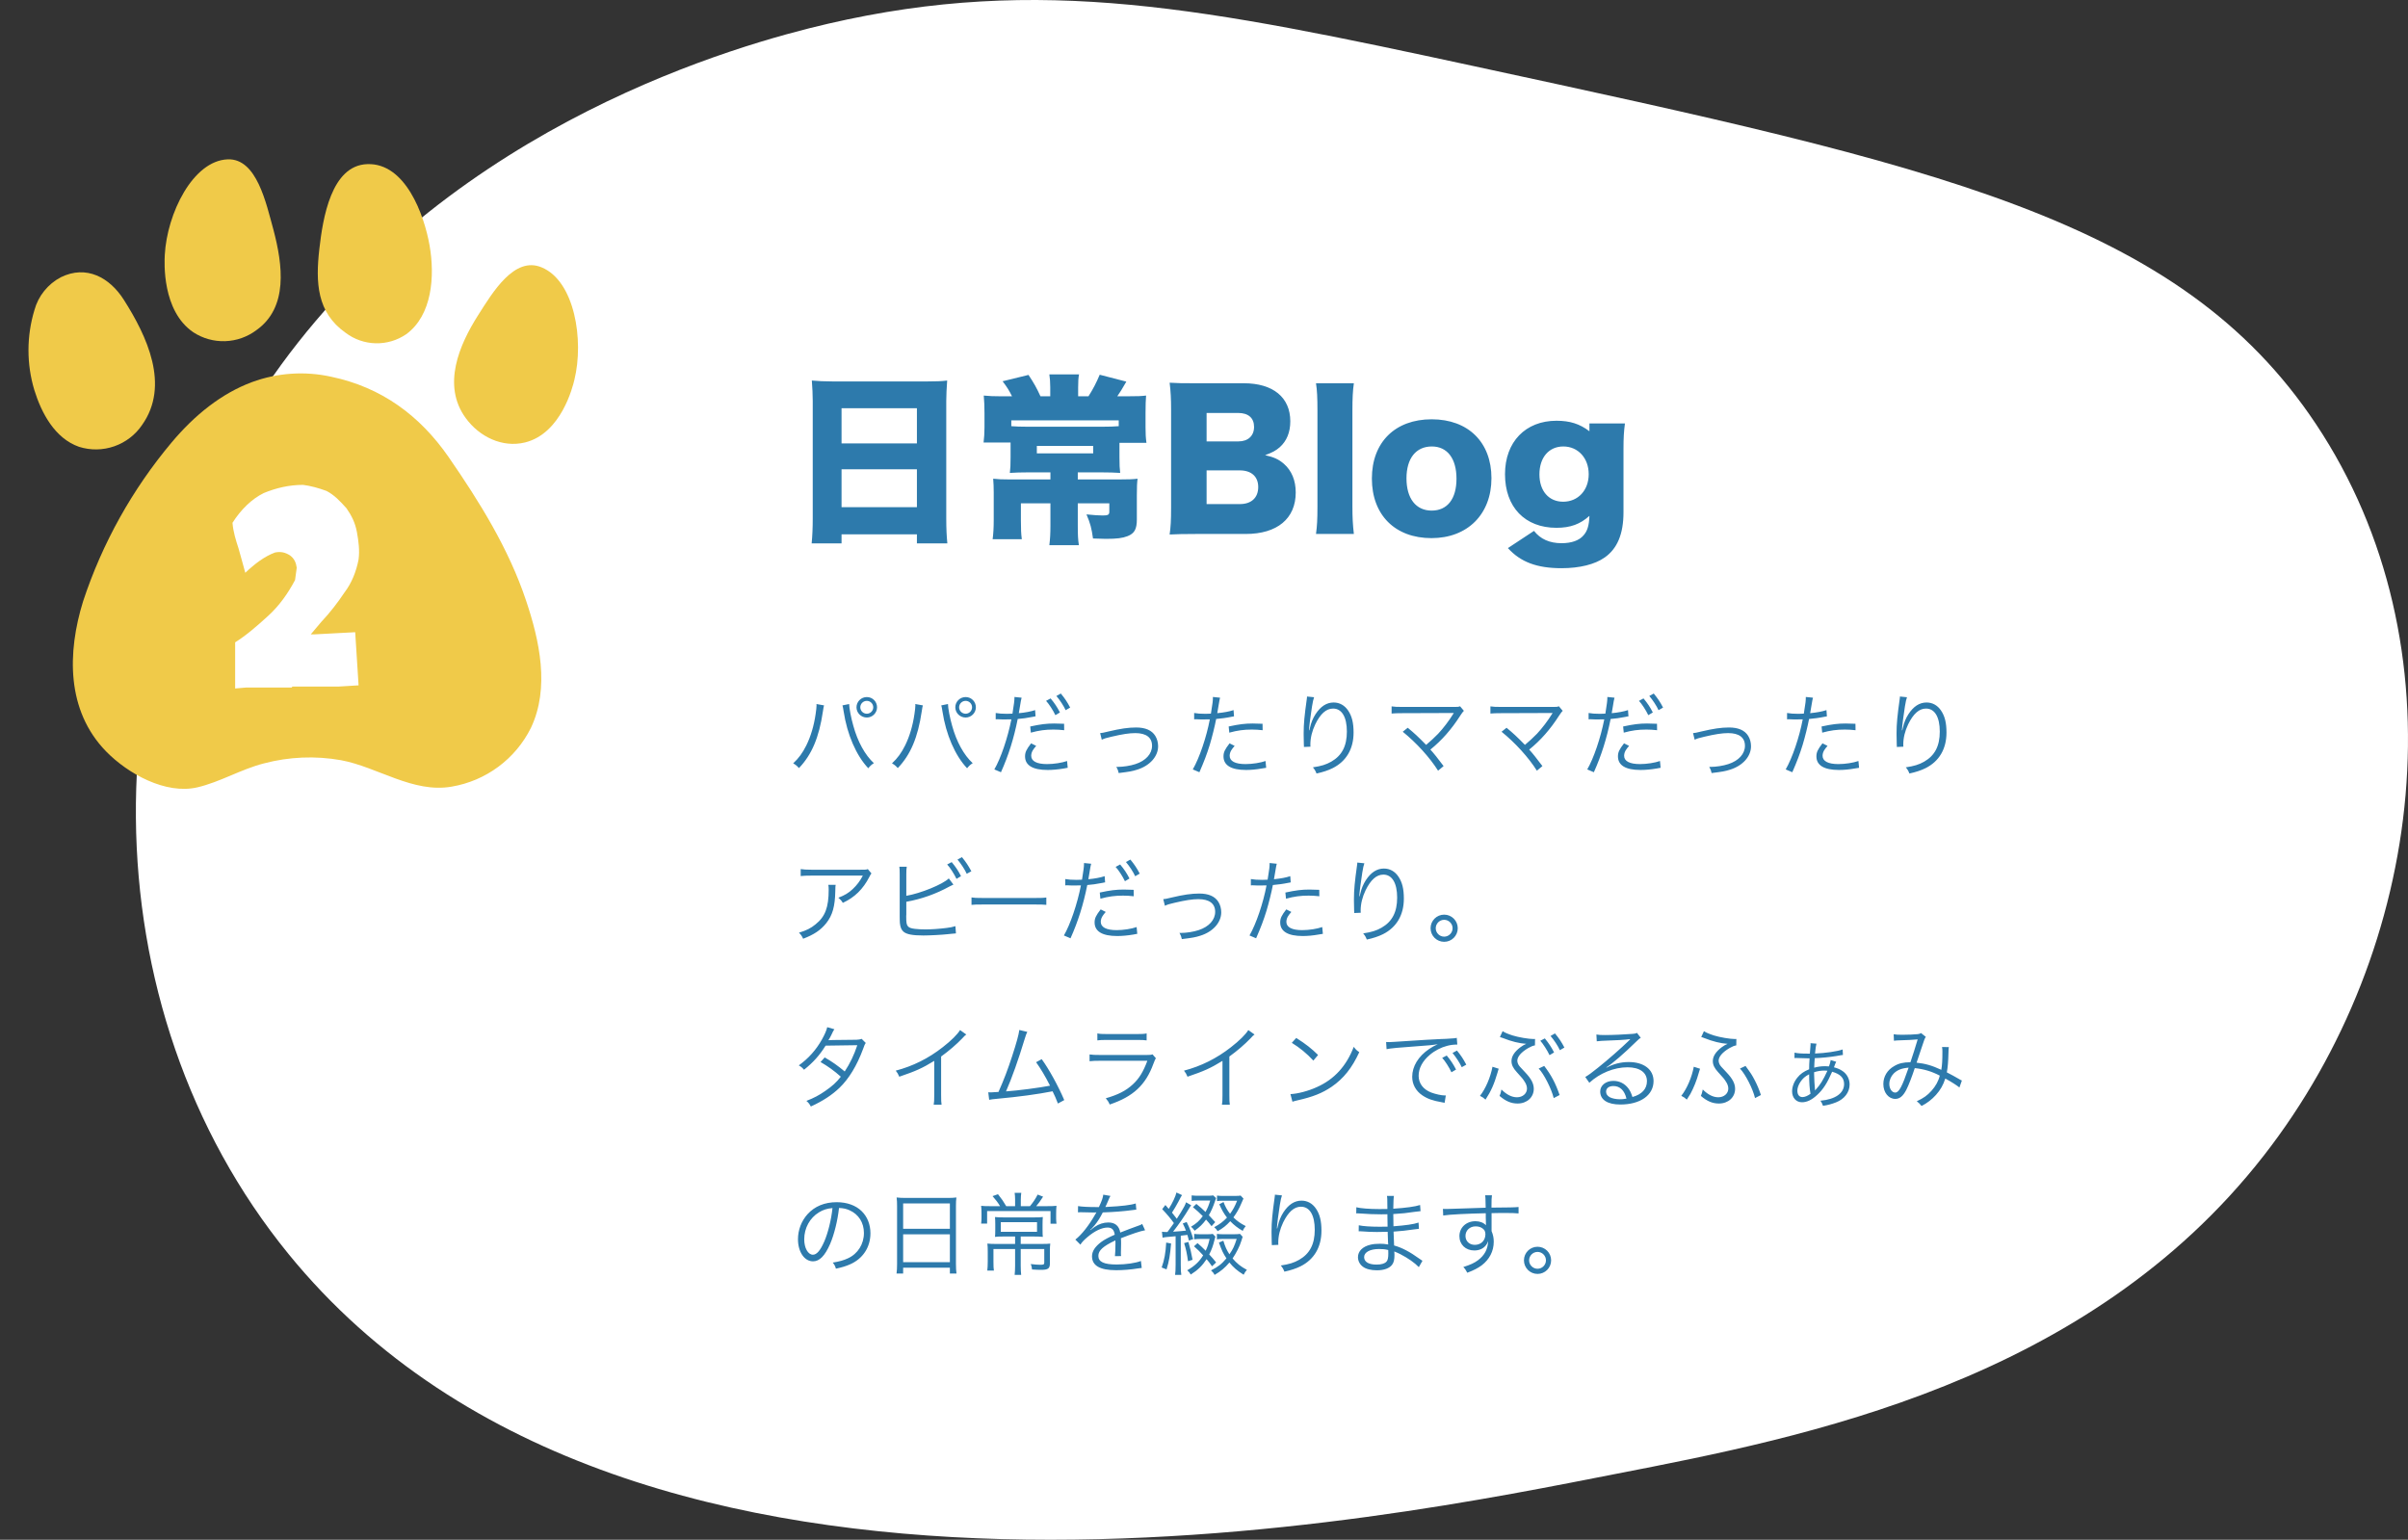 <svg width="319" height="204" viewBox="0 0 319 204" fill="none" xmlns="http://www.w3.org/2000/svg">
<rect x="0" y="0" width="319" height="204" fill="#333333" stroke="none"/>
<path d="M109.675 3.148C137.814 -3.371 159.685 1.08 195.424 8.799C256.503 21.99 288.664 28.935 306.799 56.174C326.295 85.446 321.278 125.676 299.9 153.097C276.482 183.134 239.225 190.38 214.151 195.256C185.568 200.811 84.112 222.495 38.217 166.136C11.634 133.495 11.226 83.99 37.231 48.35C60.664 16.222 97.817 5.904 109.675 3.148Z" fill="white"/>
<path d="M33.394 50.62C29.345 52.121 25.789 54.981 22.732 58.623C17.526 64.831 13.548 71.969 11.011 79.656C8.908 86.438 8.771 94.13 14.052 99.551C16.94 102.512 21.942 105.291 26.145 104.314C29.158 103.612 31.919 101.918 34.964 101.141C38.289 100.26 41.766 100.114 45.151 100.714C50.024 101.612 54.694 105.114 59.825 104.222C62.069 103.844 64.191 102.942 66.019 101.587C67.846 100.232 69.326 98.465 70.336 96.43C72.854 91.112 71.469 84.863 69.687 79.56C67.395 72.694 63.51 66.462 59.419 60.539C55.61 55.058 50.551 51.311 43.87 49.913C40.383 49.143 36.748 49.389 33.394 50.62Z" fill="#F0CA49"/>
<path d="M8.053 36.735C7.206 37.181 6.46 37.796 5.86 38.541C5.26 39.286 4.819 40.146 4.565 41.068C3.515 44.528 3.509 48.219 4.548 51.679C5.489 54.71 7.252 58.071 10.465 59.196C11.985 59.678 13.621 59.656 15.129 59.132C16.637 58.609 17.935 57.613 18.829 56.293C22.543 51.038 19.468 44.532 16.405 39.721C14.532 36.768 11.445 35.06 8.053 36.735Z" fill="#F0CA49"/>
<path d="M71.769 35.43C76.122 37.241 77.387 45.057 76.092 50.322C75.884 51.199 74.361 57.428 69.555 58.618C66.554 59.357 63.507 57.87 61.702 55.397C58.511 51.039 60.856 45.665 63.345 41.748C65.268 38.726 68.145 33.89 71.769 35.43Z" fill="#F0CA49"/>
<path d="M30.167 21.112C25.547 21.287 22.124 28.299 21.829 33.771C21.782 34.692 21.429 41.178 25.609 44.023C26.86 44.84 28.334 45.251 29.828 45.201C31.323 45.151 32.767 44.642 33.963 43.743C38.209 40.739 37.453 35.101 36.232 30.471C35.257 26.942 34.026 20.966 30.167 21.112Z" fill="#F0CA49"/>
<path d="M48.655 21.746C53.684 21.558 56.19 28.41 56.908 32.517C57.626 36.623 57.243 41.776 53.814 44.279C52.624 45.095 51.208 45.515 49.766 45.481C48.325 45.447 46.931 44.96 45.784 44.09C41.963 41.402 41.805 37.419 42.302 33.013C42.769 28.883 43.885 21.906 48.655 21.746Z" fill="#F0CA49"/>
<path d="M31.151 91.216V85.104C32.623 84.176 34.031 82.96 35.535 81.584C37.007 80.24 38.159 78.608 39.087 76.848L39.311 75.216C39.215 74.544 38.991 74 38.415 73.584C37.807 73.2 37.231 73.04 36.431 73.2C35.055 73.712 33.775 74.672 32.495 75.888C32.175 74.8 31.919 73.712 31.599 72.656C31.247 71.568 30.895 70.48 30.799 69.264C31.919 67.504 33.327 66.128 34.927 65.328C36.559 64.656 38.287 64.24 40.143 64.24C41.167 64.368 42.191 64.656 43.247 65.04C44.303 65.584 45.071 66.416 45.903 67.344C46.575 68.304 47.055 69.264 47.279 70.48C47.503 71.696 47.663 72.912 47.503 74.128C47.183 75.76 46.575 77.264 45.647 78.48C44.751 79.824 43.695 81.2 42.543 82.416L41.167 84.048H41.615L47.055 83.76L47.503 90.8L44.879 90.96H38.735L38.639 91.088H32.623L31.151 91.216Z" fill="white"/>
<path d="M110.308 50.536H122.812C123.94 50.536 124.732 50.512 125.476 50.416C125.404 51.448 125.356 52.336 125.356 53.128V68.704C125.356 70.072 125.404 71.008 125.5 71.992H121.468V70.792H111.484V71.992H107.524C107.62 71.008 107.668 69.904 107.668 68.704V53.152C107.668 52.264 107.62 51.4 107.548 50.416C108.34 50.488 109.204 50.536 110.308 50.536ZM111.484 58.744H121.468V54.088H111.484V58.744ZM121.468 62.176H111.484V67.192H121.468V62.176ZM139.132 52.504V51.304C139.132 50.608 139.084 50.128 139.012 49.6H142.948C142.852 50.056 142.828 50.584 142.828 51.328V52.504H144.196C144.796 51.568 145.252 50.68 145.684 49.648L149.212 50.56C148.612 51.592 148.372 52 148.012 52.504H149.356C150.796 52.504 151.156 52.48 151.828 52.408C151.78 52.984 151.756 53.656 151.756 54.712V56.632C151.756 57.472 151.78 57.976 151.876 58.672H148.3V60.568C148.3 61.576 148.324 62.08 148.396 62.656C147.652 62.608 146.884 62.584 145.924 62.584H142.78V63.52H148.276C149.452 63.52 150.148 63.496 150.7 63.424C150.628 64 150.604 64.456 150.604 65.632V68.824C150.604 70.096 150.292 70.672 149.38 71.032C148.708 71.296 147.964 71.392 146.5 71.392C146.14 71.392 145.54 71.368 144.796 71.344C144.604 69.976 144.46 69.4 143.932 68.152C144.844 68.248 145.636 68.296 146.092 68.296C146.764 68.296 146.956 68.2 146.956 67.816V66.688H142.78V69.568C142.78 70.864 142.804 71.44 142.924 72.232H139.012C139.108 71.416 139.156 70.768 139.156 69.568V66.688H135.244V69.016C135.244 70.144 135.268 70.672 135.364 71.44H131.5C131.596 70.672 131.644 69.952 131.644 68.872V65.248C131.644 64.528 131.62 64.048 131.572 63.424C132.196 63.496 132.772 63.52 133.708 63.52H139.156V62.584H136.18C135.148 62.584 134.572 62.608 133.78 62.656C133.852 62.08 133.876 61.576 133.876 60.568V58.624H130.3C130.372 57.976 130.42 57.424 130.42 56.656V54.736C130.42 53.848 130.396 53.272 130.324 52.408C131.068 52.48 131.668 52.504 132.556 52.504H134.068C133.66 51.688 133.42 51.304 132.82 50.512L136.252 49.672C136.996 50.8 137.332 51.4 137.836 52.504H139.132ZM148.204 56.464V55.696H133.972V56.464C134.548 56.512 135.292 56.536 136.108 56.536H146.044C146.836 56.536 147.676 56.512 148.204 56.464ZM144.82 59.08H137.356V60.064H144.82V59.08ZM165.028 70.744H158.5C156.676 70.744 155.98 70.768 154.948 70.816C155.092 69.784 155.14 68.968 155.14 67.288V54.16C155.14 52.888 155.092 51.856 154.948 50.704C156.172 50.776 156.508 50.776 158.476 50.776H164.764C168.652 50.776 170.932 52.648 170.932 55.816C170.932 57.28 170.452 58.432 169.54 59.248C169.012 59.704 168.58 59.944 167.596 60.304C168.772 60.568 169.396 60.856 170.092 61.456C171.124 62.368 171.652 63.664 171.652 65.248C171.652 68.704 169.204 70.744 165.028 70.744ZM159.844 58.48H164.068C165.34 58.48 166.132 57.736 166.132 56.56C166.132 55.384 165.388 54.712 164.02 54.712H159.844V58.48ZM159.844 62.32V66.784H164.26C165.772 66.784 166.684 65.944 166.684 64.528C166.684 63.136 165.772 62.32 164.236 62.32H159.844ZM174.337 50.776H179.353C179.209 51.784 179.161 52.768 179.161 54.4V67.12C179.161 68.56 179.209 69.472 179.353 70.744H174.337C174.481 69.664 174.529 68.848 174.529 67.12V54.4C174.529 52.696 174.481 51.688 174.337 50.776ZM189.636 71.296C184.812 71.296 181.74 68.224 181.74 63.4C181.74 58.6 184.812 55.552 189.66 55.552C194.508 55.552 197.58 58.6 197.58 63.352C197.58 68.128 194.412 71.296 189.636 71.296ZM189.684 59.152C187.572 59.152 186.324 60.736 186.324 63.376C186.324 66.04 187.572 67.648 189.66 67.648C191.748 67.648 192.948 66.088 192.948 63.424C192.948 60.736 191.724 59.152 189.684 59.152ZM199.76 72.616L203.216 70.336C204.056 71.416 205.28 71.968 206.864 71.968C208.184 71.968 209.216 71.608 209.792 70.912C210.296 70.336 210.512 69.616 210.56 68.344C209.336 69.448 208.04 69.928 206.192 69.928C202.016 69.928 199.376 67.192 199.376 62.824C199.376 58.552 202.088 55.744 206.192 55.744C207.968 55.744 209.264 56.152 210.56 57.136C210.56 56.944 210.56 56.872 210.56 56.608V56.104H215.264C215.12 57.184 215.072 58.024 215.072 59.44V67.864C215.072 70.744 214.256 72.688 212.576 73.864C211.28 74.776 209.264 75.28 206.864 75.28C203.6 75.28 201.44 74.464 199.76 72.616ZM203.936 62.848C203.936 65.056 205.184 66.472 207.08 66.472C209.048 66.472 210.464 64.96 210.464 62.824C210.464 60.688 209.048 59.152 207.104 59.152C205.184 59.152 203.936 60.616 203.936 62.848Z" fill="#2D7AAC"/>
<path d="M108.16 93.276L109.168 93.456C109.12 93.588 109.108 93.66 109.012 94.272C108.508 97.692 107.536 99.996 105.844 101.76C105.544 101.436 105.412 101.328 105.076 101.136C105.82 100.44 106.312 99.768 106.816 98.76C107.404 97.572 107.824 96.168 108.052 94.596C108.124 94.116 108.172 93.684 108.172 93.468C108.172 93.432 108.172 93.36 108.16 93.276ZM111.604 93.456L112.492 93.276C112.492 93.792 112.756 95.172 113.044 96.156C113.62 98.268 114.604 100.044 115.768 101.112C115.444 101.316 115.3 101.448 115.024 101.784C113.428 100.092 112.228 97.32 111.76 94.248C111.7 93.828 111.652 93.612 111.604 93.456ZM114.832 92.352C115.588 92.352 116.188 92.952 116.188 93.708C116.188 94.452 115.576 95.064 114.832 95.064C114.076 95.064 113.464 94.452 113.464 93.708C113.464 92.964 114.076 92.352 114.832 92.352ZM114.832 92.856C114.352 92.856 113.968 93.24 113.968 93.708C113.968 94.176 114.352 94.56 114.832 94.56C115.3 94.56 115.684 94.176 115.684 93.708C115.684 93.24 115.3 92.856 114.832 92.856ZM121.251 93.276L122.259 93.456C122.211 93.588 122.199 93.66 122.103 94.272C121.599 97.692 120.627 99.996 118.935 101.76C118.635 101.436 118.503 101.328 118.167 101.136C118.911 100.44 119.403 99.768 119.907 98.76C120.495 97.572 120.915 96.168 121.143 94.596C121.215 94.116 121.263 93.684 121.263 93.468C121.263 93.432 121.263 93.36 121.251 93.276ZM124.695 93.456L125.583 93.276C125.583 93.792 125.847 95.172 126.135 96.156C126.711 98.268 127.695 100.044 128.859 101.112C128.535 101.316 128.391 101.448 128.115 101.784C126.519 100.092 125.319 97.32 124.851 94.248C124.791 93.828 124.743 93.612 124.695 93.456ZM127.923 92.352C128.679 92.352 129.279 92.952 129.279 93.708C129.279 94.452 128.667 95.064 127.923 95.064C127.167 95.064 126.555 94.452 126.555 93.708C126.555 92.964 127.167 92.352 127.923 92.352ZM127.923 92.856C127.443 92.856 127.059 93.24 127.059 93.708C127.059 94.176 127.443 94.56 127.923 94.56C128.391 94.56 128.775 94.176 128.775 93.708C128.775 93.24 128.391 92.856 127.923 92.856ZM131.906 95.304V94.464C132.29 94.536 132.77 94.572 133.406 94.572C133.646 94.572 133.778 94.572 134.126 94.548C134.33 93.252 134.39 92.832 134.39 92.424C134.39 92.4 134.39 92.364 134.39 92.34L135.338 92.436C135.29 92.628 135.278 92.688 135.242 92.856C135.23 92.928 135.194 93.168 135.122 93.576C135.05 93.996 135.026 94.164 134.966 94.488C135.794 94.416 136.61 94.26 137.126 94.08L137.186 94.908L137.066 94.92L136.85 94.968C136.07 95.124 135.374 95.22 134.822 95.256C134.318 97.8 133.598 100.104 132.602 102.312L131.726 101.94C132.578 100.476 133.502 97.752 133.982 95.304C133.742 95.316 133.598 95.316 133.154 95.316C132.734 95.316 132.626 95.316 132.158 95.292C132.134 95.292 132.11 95.292 132.11 95.292C132.086 95.292 132.014 95.292 131.906 95.304ZM140.966 95.892L140.978 96.744C140.402 96.684 140.066 96.66 139.562 96.66C138.494 96.66 137.654 96.768 136.562 97.068L136.478 96.252C137.87 95.952 138.65 95.856 139.658 95.856C139.886 95.856 140.066 95.856 140.966 95.892ZM136.598 98.484L137.27 98.82C137.03 99.108 136.994 99.144 136.91 99.276C136.718 99.528 136.61 99.84 136.61 100.128C136.61 100.848 137.342 101.232 138.71 101.232C139.61 101.232 140.678 101.064 141.362 100.824L141.446 101.724L141.29 101.748L140.918 101.82C140.114 101.952 139.418 102.012 138.782 102.012C136.814 102.012 135.794 101.4 135.794 100.212C135.794 99.672 135.962 99.3 136.598 98.484ZM138.578 92.856L139.178 92.532C139.718 93.18 140.054 93.684 140.414 94.392L139.814 94.752C139.514 94.116 138.938 93.228 138.578 92.856ZM139.946 92.208L140.534 91.884C141.074 92.544 141.374 92.988 141.77 93.744L141.17 94.092C140.918 93.528 140.414 92.76 139.946 92.208ZM145.957 98.004L145.741 97.128C146.041 97.104 146.101 97.092 146.845 96.912C148.417 96.54 149.473 96.384 150.505 96.384C151.741 96.384 152.593 96.756 153.049 97.5C153.289 97.884 153.421 98.376 153.421 98.868C153.421 100.212 152.341 101.436 150.673 101.964C149.941 102.192 149.653 102.24 148.201 102.42C148.129 102.084 148.081 101.964 147.889 101.592C147.961 101.604 148.009 101.604 148.057 101.604C148.801 101.604 149.737 101.46 150.421 101.232C151.789 100.788 152.617 99.876 152.617 98.808C152.617 97.716 151.849 97.128 150.397 97.128C149.593 97.128 148.669 97.272 147.241 97.608C146.509 97.776 146.317 97.836 145.957 98.004ZM158.196 95.304V94.464C158.58 94.536 159.06 94.572 159.696 94.572C159.936 94.572 160.068 94.572 160.416 94.548C160.656 93.072 160.68 92.868 160.68 92.34L161.628 92.436C161.556 92.724 161.556 92.724 161.412 93.576C161.352 93.96 161.316 94.128 161.256 94.488C162.192 94.392 162.84 94.272 163.416 94.08L163.476 94.908C163.38 94.92 163.38 94.92 163.14 94.968C162.528 95.1 161.7 95.208 161.112 95.256C160.932 96.204 160.596 97.56 160.272 98.652C159.876 99.936 159.528 100.848 158.892 102.312L158.016 101.94C158.904 100.392 159.828 97.656 160.272 95.304C160.032 95.316 159.888 95.316 159.444 95.316C159.024 95.316 158.916 95.316 158.448 95.292C158.424 95.292 158.4 95.292 158.4 95.292C158.376 95.292 158.304 95.292 158.196 95.304ZM167.256 95.892L167.268 96.744C166.692 96.684 166.356 96.66 165.852 96.66C164.784 96.66 163.944 96.768 162.852 97.068L162.768 96.252C164.16 95.952 164.94 95.856 165.948 95.856C166.176 95.856 166.356 95.856 167.256 95.892ZM162.888 98.484L163.56 98.82C163.32 99.108 163.284 99.144 163.2 99.276C163.008 99.528 162.9 99.84 162.9 100.128C162.9 100.848 163.632 101.232 165 101.232C165.9 101.232 166.968 101.064 167.652 100.824L167.736 101.724C167.604 101.748 167.604 101.748 167.208 101.808C166.404 101.952 165.708 102.012 165.072 102.012C163.104 102.012 162.084 101.4 162.084 100.212C162.084 99.672 162.252 99.3 162.888 98.484ZM173.147 92.28L174.083 92.376C173.987 92.628 173.915 92.964 173.807 93.612C173.615 94.824 173.447 96.132 173.411 96.744L173.459 96.756C173.483 96.66 173.483 96.66 173.543 96.408C173.687 95.748 173.927 95.16 174.275 94.62C174.947 93.588 175.739 93.072 176.675 93.072C177.455 93.072 178.127 93.444 178.595 94.14C179.099 94.884 179.315 95.772 179.315 97.056C179.315 99.228 178.343 100.872 176.543 101.772C175.967 102.06 175.247 102.3 174.407 102.48C174.263 102.12 174.191 101.988 173.927 101.664C175.043 101.496 175.667 101.304 176.363 100.908C177.767 100.104 178.427 98.844 178.427 96.924C178.427 94.992 177.755 93.876 176.603 93.876C175.691 93.876 174.923 94.56 174.239 95.964C173.819 96.84 173.591 97.764 173.591 98.64C173.591 98.688 173.591 98.748 173.603 98.928L172.739 98.964C172.739 98.904 172.739 98.856 172.739 98.832L172.727 98.616L172.703 97.368C172.703 97.26 172.703 97.152 172.703 97.092C172.703 95.916 172.811 94.788 173.111 92.664C173.135 92.484 173.147 92.424 173.147 92.28ZM185.829 96.948L186.489 96.42C187.389 97.164 187.833 97.572 188.925 98.688C189.441 98.256 190.077 97.68 190.521 97.212C191.181 96.516 191.997 95.436 192.501 94.608C192.537 94.548 192.549 94.536 192.597 94.464C192.429 94.476 192.429 94.476 185.745 94.488C185.097 94.488 184.761 94.5 184.353 94.536V93.588C184.773 93.648 185.061 93.66 185.757 93.66H192.753C193.173 93.66 193.233 93.648 193.425 93.576L193.929 94.176C193.785 94.32 193.701 94.428 193.449 94.812C192.273 96.648 191.001 98.088 189.489 99.312C189.945 99.804 190.437 100.428 191.241 101.496L190.509 102.108C189.417 100.368 187.629 98.4 185.829 96.948ZM198.92 96.948L199.58 96.42C200.48 97.164 200.924 97.572 202.016 98.688C202.532 98.256 203.168 97.68 203.612 97.212C204.272 96.516 205.088 95.436 205.592 94.608C205.628 94.548 205.64 94.536 205.688 94.464C205.52 94.476 205.52 94.476 198.836 94.488C198.188 94.488 197.852 94.5 197.444 94.536V93.588C197.864 93.648 198.152 93.66 198.848 93.66H205.844C206.264 93.66 206.324 93.648 206.516 93.576L207.02 94.176C206.876 94.32 206.792 94.428 206.54 94.812C205.364 96.648 204.092 98.088 202.58 99.312C203.036 99.804 203.528 100.428 204.332 101.496L203.6 102.108C202.508 100.368 200.72 98.4 198.92 96.948ZM210.451 95.304V94.464C210.835 94.536 211.315 94.572 211.951 94.572C212.191 94.572 212.323 94.572 212.671 94.548C212.875 93.252 212.935 92.832 212.935 92.424C212.935 92.4 212.935 92.364 212.935 92.34L213.883 92.436C213.835 92.628 213.823 92.688 213.787 92.856C213.775 92.928 213.739 93.168 213.667 93.576C213.595 93.996 213.571 94.164 213.511 94.488C214.339 94.416 215.155 94.26 215.671 94.08L215.731 94.908L215.611 94.92L215.395 94.968C214.615 95.124 213.919 95.22 213.367 95.256C212.863 97.8 212.143 100.104 211.147 102.312L210.271 101.94C211.123 100.476 212.047 97.752 212.527 95.304C212.287 95.316 212.143 95.316 211.699 95.316C211.279 95.316 211.171 95.316 210.703 95.292C210.679 95.292 210.655 95.292 210.655 95.292C210.631 95.292 210.559 95.292 210.451 95.304ZM219.511 95.892L219.523 96.744C218.947 96.684 218.611 96.66 218.107 96.66C217.039 96.66 216.199 96.768 215.107 97.068L215.023 96.252C216.415 95.952 217.195 95.856 218.203 95.856C218.431 95.856 218.611 95.856 219.511 95.892ZM215.143 98.484L215.815 98.82C215.575 99.108 215.539 99.144 215.455 99.276C215.263 99.528 215.155 99.84 215.155 100.128C215.155 100.848 215.887 101.232 217.255 101.232C218.155 101.232 219.223 101.064 219.907 100.824L219.991 101.724L219.835 101.748L219.463 101.82C218.659 101.952 217.963 102.012 217.327 102.012C215.359 102.012 214.339 101.4 214.339 100.212C214.339 99.672 214.507 99.3 215.143 98.484ZM217.123 92.856L217.723 92.532C218.263 93.18 218.599 93.684 218.959 94.392L218.359 94.752C218.059 94.116 217.483 93.228 217.123 92.856ZM218.491 92.208L219.079 91.884C219.619 92.544 219.919 92.988 220.315 93.744L219.715 94.092C219.463 93.528 218.959 92.76 218.491 92.208ZM224.502 98.004L224.286 97.128C224.586 97.104 224.646 97.092 225.39 96.912C226.962 96.54 228.018 96.384 229.05 96.384C230.286 96.384 231.138 96.756 231.594 97.5C231.834 97.884 231.966 98.376 231.966 98.868C231.966 100.212 230.886 101.436 229.218 101.964C228.486 102.192 228.198 102.24 226.746 102.42C226.674 102.084 226.626 101.964 226.434 101.592C226.506 101.604 226.554 101.604 226.602 101.604C227.346 101.604 228.282 101.46 228.966 101.232C230.334 100.788 231.162 99.876 231.162 98.808C231.162 97.716 230.394 97.128 228.942 97.128C228.138 97.128 227.214 97.272 225.786 97.608C225.054 97.776 224.862 97.836 224.502 98.004ZM236.741 95.304V94.464C237.125 94.536 237.605 94.572 238.241 94.572C238.481 94.572 238.613 94.572 238.961 94.548C239.201 93.072 239.225 92.868 239.225 92.34L240.173 92.436C240.101 92.724 240.101 92.724 239.957 93.576C239.897 93.96 239.861 94.128 239.801 94.488C240.737 94.392 241.385 94.272 241.961 94.08L242.021 94.908C241.925 94.92 241.925 94.92 241.685 94.968C241.073 95.1 240.245 95.208 239.657 95.256C239.477 96.204 239.141 97.56 238.817 98.652C238.421 99.936 238.073 100.848 237.437 102.312L236.561 101.94C237.449 100.392 238.373 97.656 238.817 95.304C238.577 95.316 238.433 95.316 237.989 95.316C237.569 95.316 237.461 95.316 236.993 95.292C236.969 95.292 236.945 95.292 236.945 95.292C236.921 95.292 236.849 95.292 236.741 95.304ZM245.801 95.892L245.813 96.744C245.237 96.684 244.901 96.66 244.397 96.66C243.329 96.66 242.489 96.768 241.397 97.068L241.313 96.252C242.705 95.952 243.485 95.856 244.493 95.856C244.721 95.856 244.901 95.856 245.801 95.892ZM241.433 98.484L242.105 98.82C241.865 99.108 241.829 99.144 241.745 99.276C241.553 99.528 241.445 99.84 241.445 100.128C241.445 100.848 242.177 101.232 243.545 101.232C244.445 101.232 245.513 101.064 246.197 100.824L246.281 101.724C246.149 101.748 246.149 101.748 245.753 101.808C244.949 101.952 244.253 102.012 243.617 102.012C241.649 102.012 240.629 101.4 240.629 100.212C240.629 99.672 240.797 99.3 241.433 98.484ZM251.692 92.28L252.628 92.376C252.532 92.628 252.46 92.964 252.352 93.612C252.16 94.824 251.992 96.132 251.956 96.744L252.004 96.756C252.028 96.66 252.028 96.66 252.088 96.408C252.232 95.748 252.472 95.16 252.82 94.62C253.492 93.588 254.284 93.072 255.22 93.072C256 93.072 256.672 93.444 257.14 94.14C257.644 94.884 257.86 95.772 257.86 97.056C257.86 99.228 256.888 100.872 255.088 101.772C254.512 102.06 253.792 102.3 252.952 102.48C252.808 102.12 252.736 101.988 252.472 101.664C253.588 101.496 254.212 101.304 254.908 100.908C256.312 100.104 256.972 98.844 256.972 96.924C256.972 94.992 256.3 93.876 255.148 93.876C254.236 93.876 253.468 94.56 252.784 95.964C252.364 96.84 252.136 97.764 252.136 98.64C252.136 98.688 252.136 98.748 252.148 98.928L251.284 98.964C251.284 98.904 251.284 98.856 251.284 98.832L251.272 98.616L251.248 97.368C251.248 97.26 251.248 97.152 251.248 97.092C251.248 95.916 251.356 94.788 251.656 92.664C251.68 92.484 251.692 92.424 251.692 92.28ZM114.964 115.144L115.444 115.72C115.324 115.876 115.3 115.912 115.156 116.2C114.328 117.808 113.212 118.9 111.652 119.62C111.472 119.32 111.376 119.212 111.064 118.936C111.904 118.612 112.396 118.324 112.96 117.796C113.512 117.28 113.956 116.692 114.304 116.008H107.488C106.828 116.008 106.516 116.02 106.072 116.068V115.144C106.48 115.204 106.816 115.228 107.5 115.228H113.944C114.748 115.228 114.748 115.228 114.964 115.144ZM109.732 117.232H110.704C110.668 117.448 110.668 117.448 110.656 118.072C110.62 120.076 110.284 121.264 109.468 122.296C108.736 123.22 107.848 123.82 106.396 124.372C106.216 123.988 106.132 123.868 105.844 123.568C106.816 123.28 107.416 122.98 108.04 122.464C109.312 121.444 109.78 120.22 109.78 117.88C109.78 117.544 109.768 117.46 109.732 117.232ZM120.064 115.84V118.684C121.96 118.36 124.888 117.172 125.692 116.38L126.304 117.196C126.124 117.28 126.064 117.304 125.788 117.448C124 118.432 122.08 119.116 120.064 119.476V121.228L120.052 121.3C120.052 121.336 120.052 121.384 120.052 121.432C120.052 122.272 120.1 122.548 120.304 122.752C120.46 122.92 120.724 123.004 121.216 123.064C121.588 123.112 122.152 123.136 122.632 123.136C123.376 123.136 124.444 123.064 125.38 122.944C125.896 122.884 126.124 122.836 126.568 122.704L126.64 123.664C126.46 123.676 126.424 123.676 126.244 123.7L126.088 123.712L125.512 123.772C124.744 123.856 123.16 123.94 122.332 123.94C120.916 123.94 120.124 123.796 119.704 123.448C119.416 123.208 119.272 122.86 119.212 122.296C119.2 122.104 119.188 121.864 119.188 121.36V115.828C119.188 115.3 119.176 115.108 119.14 114.832H120.124C120.076 115.12 120.064 115.312 120.064 115.84ZM125.476 114.532L126.076 114.22C126.616 114.868 126.952 115.372 127.312 116.08L126.712 116.44C126.412 115.804 125.836 114.904 125.476 114.532ZM126.844 113.884L127.432 113.56C127.972 114.22 128.272 114.676 128.68 115.432L128.068 115.768C127.816 115.204 127.312 114.436 126.844 113.884ZM128.7 119.884V118.9C129.048 118.96 129.372 118.972 130.188 118.972H137.16C138.048 118.972 138.24 118.96 138.612 118.912V119.884C138.228 119.848 137.952 119.836 137.148 119.836H130.188C129.312 119.836 129.06 119.848 128.7 119.884ZM141.12 117.304V116.464C141.504 116.536 141.984 116.572 142.62 116.572C142.86 116.572 142.992 116.572 143.34 116.548C143.544 115.252 143.604 114.832 143.604 114.424C143.604 114.4 143.604 114.364 143.604 114.34L144.552 114.436C144.504 114.628 144.492 114.688 144.456 114.856C144.444 114.928 144.408 115.168 144.336 115.576C144.264 115.996 144.24 116.164 144.18 116.488C145.008 116.416 145.824 116.26 146.34 116.08L146.4 116.908L146.28 116.92L146.064 116.968C145.284 117.124 144.588 117.22 144.036 117.256C143.532 119.8 142.812 122.104 141.816 124.312L140.94 123.94C141.792 122.476 142.716 119.752 143.196 117.304C142.956 117.316 142.812 117.316 142.368 117.316C141.948 117.316 141.84 117.316 141.372 117.292C141.348 117.292 141.324 117.292 141.324 117.292C141.3 117.292 141.228 117.292 141.12 117.304ZM150.18 117.892L150.192 118.744C149.616 118.684 149.28 118.66 148.776 118.66C147.708 118.66 146.868 118.768 145.776 119.068L145.692 118.252C147.084 117.952 147.864 117.856 148.872 117.856C149.1 117.856 149.28 117.856 150.18 117.892ZM145.812 120.484L146.484 120.82C146.244 121.108 146.208 121.144 146.124 121.276C145.932 121.528 145.824 121.84 145.824 122.128C145.824 122.848 146.556 123.232 147.924 123.232C148.824 123.232 149.892 123.064 150.576 122.824L150.66 123.724L150.504 123.748L150.132 123.82C149.328 123.952 148.632 124.012 147.996 124.012C146.028 124.012 145.008 123.4 145.008 122.212C145.008 121.672 145.176 121.3 145.812 120.484ZM147.792 114.856L148.392 114.532C148.932 115.18 149.268 115.684 149.628 116.392L149.028 116.752C148.728 116.116 148.152 115.228 147.792 114.856ZM149.16 114.208L149.748 113.884C150.288 114.544 150.588 114.988 150.984 115.744L150.384 116.092C150.132 115.528 149.628 114.76 149.16 114.208ZM154.32 120.004L154.104 119.128C154.404 119.104 154.464 119.092 155.208 118.912C156.78 118.54 157.836 118.384 158.868 118.384C160.104 118.384 160.956 118.756 161.412 119.5C161.652 119.884 161.784 120.376 161.784 120.868C161.784 122.212 160.704 123.436 159.036 123.964C158.304 124.192 158.016 124.24 156.564 124.42C156.492 124.084 156.444 123.964 156.252 123.592C156.324 123.604 156.372 123.604 156.42 123.604C157.164 123.604 158.1 123.46 158.784 123.232C160.152 122.788 160.98 121.876 160.98 120.808C160.98 119.716 160.212 119.128 158.76 119.128C157.956 119.128 157.032 119.272 155.604 119.608C154.872 119.776 154.68 119.836 154.32 120.004ZM165.708 117.304V116.464C166.092 116.536 166.572 116.572 167.208 116.572C167.448 116.572 167.58 116.572 167.928 116.548C168.168 115.072 168.192 114.868 168.192 114.34L169.14 114.436C169.068 114.724 169.068 114.724 168.924 115.576C168.864 115.96 168.828 116.128 168.768 116.488C169.704 116.392 170.352 116.272 170.928 116.08L170.988 116.908C170.892 116.92 170.892 116.92 170.652 116.968C170.04 117.1 169.212 117.208 168.624 117.256C168.444 118.204 168.108 119.56 167.784 120.652C167.388 121.936 167.04 122.848 166.404 124.312L165.528 123.94C166.416 122.392 167.34 119.656 167.784 117.304C167.544 117.316 167.4 117.316 166.956 117.316C166.536 117.316 166.428 117.316 165.96 117.292C165.936 117.292 165.912 117.292 165.912 117.292C165.888 117.292 165.816 117.292 165.708 117.304ZM174.768 117.892L174.78 118.744C174.204 118.684 173.868 118.66 173.364 118.66C172.296 118.66 171.456 118.768 170.364 119.068L170.28 118.252C171.672 117.952 172.452 117.856 173.46 117.856C173.688 117.856 173.868 117.856 174.768 117.892ZM170.4 120.484L171.072 120.82C170.832 121.108 170.796 121.144 170.712 121.276C170.52 121.528 170.412 121.84 170.412 122.128C170.412 122.848 171.144 123.232 172.512 123.232C173.412 123.232 174.48 123.064 175.164 122.824L175.248 123.724C175.116 123.748 175.116 123.748 174.72 123.808C173.916 123.952 173.22 124.012 172.584 124.012C170.616 124.012 169.596 123.4 169.596 122.212C169.596 121.672 169.764 121.3 170.4 120.484ZM179.808 114.28L180.744 114.376C180.648 114.628 180.576 114.964 180.468 115.612C180.276 116.824 180.108 118.132 180.072 118.744L180.12 118.756C180.144 118.66 180.144 118.66 180.204 118.408C180.348 117.748 180.588 117.16 180.936 116.62C181.608 115.588 182.4 115.072 183.336 115.072C184.116 115.072 184.788 115.444 185.256 116.14C185.76 116.884 185.976 117.772 185.976 119.056C185.976 121.228 185.004 122.872 183.204 123.772C182.628 124.06 181.908 124.3 181.068 124.48C180.924 124.12 180.852 123.988 180.588 123.664C181.704 123.496 182.328 123.304 183.024 122.908C184.428 122.104 185.088 120.844 185.088 118.924C185.088 116.992 184.416 115.876 183.264 115.876C182.352 115.876 181.584 116.56 180.9 117.964C180.48 118.84 180.252 119.764 180.252 120.64C180.252 120.688 180.252 120.748 180.264 120.928L179.4 120.964C179.4 120.904 179.4 120.856 179.4 120.832L179.388 120.616L179.364 119.368C179.364 119.26 179.364 119.152 179.364 119.092C179.364 117.916 179.472 116.788 179.772 114.664C179.796 114.484 179.808 114.424 179.808 114.28ZM191.316 121.18C192.312 121.18 193.116 121.984 193.116 122.98C193.116 123.976 192.312 124.78 191.316 124.78C190.32 124.78 189.516 123.976 189.516 122.98C189.516 121.984 190.32 121.18 191.316 121.18ZM191.316 121.864C190.704 121.864 190.2 122.368 190.2 122.98C190.2 123.592 190.704 124.096 191.316 124.096C191.928 124.096 192.432 123.592 192.432 122.98C192.432 122.368 191.928 121.864 191.316 121.864ZM109.588 136.088L110.536 136.364C110.38 136.592 110.38 136.592 110.116 137.156C110.008 137.384 109.888 137.588 109.744 137.816C109.912 137.792 109.912 137.792 113.452 137.756C113.752 137.744 113.968 137.708 114.148 137.636L114.688 138.176C114.556 138.368 114.544 138.404 114.34 138.968C113.512 141.2 112.456 142.928 111.208 144.128C110.2 145.088 109.012 145.868 107.416 146.6C107.224 146.24 107.116 146.108 106.828 145.856C107.848 145.46 108.496 145.112 109.312 144.548C110.248 143.9 110.8 143.408 111.388 142.652C110.524 141.872 109.648 141.248 108.7 140.708L109.252 140.096C110.272 140.684 110.932 141.152 111.904 141.956C112.612 140.888 113.152 139.748 113.572 138.476L109.372 138.536C108.556 139.844 107.704 140.78 106.516 141.728C106.24 141.416 106.132 141.332 105.82 141.152C107.116 140.216 108.1 139.112 108.88 137.732C109.264 137.036 109.492 136.52 109.588 136.088ZM127.183 136.472L128.011 137.06C127.795 137.216 127.783 137.24 127.483 137.564C126.727 138.356 125.707 139.232 124.675 139.976V145.088C124.675 145.772 124.687 146.036 124.735 146.36H123.691C123.751 146.048 123.763 145.772 123.763 145.112V140.552C122.203 141.512 121.327 141.908 119.131 142.652C118.963 142.268 118.903 142.148 118.663 141.848C120.919 141.26 122.995 140.228 124.891 138.74C126.007 137.876 126.847 137.036 127.183 136.472ZM135.036 136.46L136.092 136.712C135.972 136.94 135.888 137.18 135.768 137.576C134.892 140.456 134.076 142.76 133.272 144.596C134.868 144.488 137.688 144.116 139.104 143.84C138.468 142.58 137.844 141.548 137.256 140.732L138 140.324C138.96 141.644 140.16 143.816 140.988 145.748L140.148 146.204C139.884 145.52 139.716 145.136 139.44 144.584C137.424 144.98 135.036 145.304 132.06 145.58C131.604 145.616 131.268 145.664 131.04 145.712L130.92 144.716C131.196 144.728 131.196 144.728 131.256 144.728C131.34 144.728 132 144.692 132.276 144.668C133.02 142.988 133.5 141.716 134.088 139.916C134.676 138.104 134.94 137.144 135.036 136.46ZM145.373 137.84V136.916C145.721 136.988 145.961 137 146.633 137H150.641C151.313 137 151.553 136.988 151.901 136.916V137.84C151.577 137.792 151.289 137.78 150.653 137.78H146.621C145.985 137.78 145.697 137.792 145.373 137.84ZM144.341 140.6V139.7C144.773 139.76 145.025 139.772 145.745 139.772H151.901C152.345 139.772 152.477 139.76 152.681 139.688L153.125 140.204C153.017 140.372 152.993 140.432 152.789 140.96C151.769 143.756 150.113 145.292 147.005 146.336C146.861 145.988 146.777 145.856 146.489 145.508C148.097 145.052 149.153 144.512 150.053 143.684C150.905 142.904 151.445 142.016 151.997 140.54H145.733C145.097 140.54 144.749 140.552 144.341 140.6ZM165.368 136.472L166.196 137.06C165.98 137.216 165.968 137.24 165.668 137.564C164.912 138.356 163.892 139.232 162.86 139.976V145.088C162.86 145.772 162.872 146.036 162.92 146.36H161.876C161.936 146.048 161.948 145.772 161.948 145.112V140.552C160.388 141.512 159.512 141.908 157.316 142.652C157.148 142.268 157.088 142.148 156.848 141.848C159.104 141.26 161.18 140.228 163.076 138.74C164.192 137.876 165.032 137.036 165.368 136.472ZM171.131 138.164L171.719 137.516C173.003 138.332 173.747 138.92 174.611 139.772L173.987 140.516C173.123 139.58 172.175 138.8 171.131 138.164ZM171.215 145.964L170.951 144.956C171.887 144.92 173.327 144.548 174.443 144.032C176.759 143 178.367 141.236 179.339 138.692C179.615 139.064 179.735 139.172 180.071 139.4C179.111 141.488 177.995 142.892 176.411 143.984C175.175 144.824 173.939 145.316 171.935 145.772C171.611 145.844 171.515 145.868 171.215 145.964ZM183.686 139.004L183.626 138.056C183.854 138.068 183.974 138.068 184.058 138.068C184.226 138.068 184.37 138.056 184.742 138.032C185.414 137.984 185.486 137.972 186.962 137.888L188.846 137.768C190.322 137.684 190.478 137.672 190.874 137.66L191.558 137.636C192.59 137.576 192.818 137.552 192.986 137.504L193.058 138.392C192.578 138.392 192.17 138.44 191.714 138.56C190.91 138.764 190.07 139.196 189.41 139.76C188.45 140.564 187.934 141.536 187.934 142.532C187.934 143.54 188.546 144.344 189.614 144.752C190.202 144.968 190.958 145.136 191.414 145.136C191.438 145.136 191.486 145.136 191.534 145.136L191.378 146.108C191.246 146.084 191.222 146.072 191.006 146.036C189.818 145.832 189.098 145.58 188.414 145.112C187.562 144.536 187.082 143.66 187.082 142.664C187.082 141.272 187.898 139.952 189.326 138.98C189.698 138.728 190.01 138.56 190.466 138.344C189.782 138.464 189.086 138.524 187.826 138.608C185.438 138.776 184.118 138.896 183.686 139.004ZM191.054 140.156L191.654 139.844C192.194 140.492 192.53 140.996 192.89 141.704L192.278 142.064C191.99 141.428 191.414 140.528 191.054 140.156ZM192.422 139.508L193.01 139.184C193.55 139.844 193.85 140.3 194.246 141.056L193.646 141.392C193.382 140.828 192.89 140.06 192.422 139.508ZM198.7 137.396L199.06 136.616C199.324 136.808 199.804 137 200.404 137.192C201.172 137.432 202.528 137.66 203.176 137.66C203.212 137.66 203.272 137.66 203.356 137.648L203.344 138.5C203.056 138.548 202.828 138.644 202.444 138.86C201.508 139.412 201.004 140 201.004 140.552C201.004 140.684 201.064 140.888 201.136 141.02C201.28 141.26 201.28 141.26 202.084 142.112C202.864 142.94 203.188 143.576 203.188 144.26C203.188 145.376 202.288 146.204 201.04 146.204C200.2 146.204 199.48 145.904 198.652 145.196C198.772 144.932 198.808 144.812 198.904 144.344C199.588 145.028 200.272 145.376 200.968 145.376C201.712 145.376 202.288 144.884 202.288 144.224C202.288 143.912 202.168 143.564 201.916 143.216C201.712 142.904 201.712 142.904 200.92 142.028C200.44 141.5 200.236 141.08 200.236 140.576C200.236 139.94 200.644 139.328 201.424 138.74C201.724 138.524 201.928 138.404 202.192 138.296C201.268 138.236 200.236 137.984 199.096 137.528C198.88 137.444 198.868 137.444 198.7 137.396ZM197.716 141.332L198.544 141.596C198.52 141.668 198.496 141.74 198.484 141.764C198.472 141.812 198.436 141.944 198.376 142.136C197.932 143.648 197.524 144.572 196.792 145.688C196.552 145.46 196.408 145.364 196.06 145.184C196.78 144.296 197.464 142.712 197.716 141.332ZM203.836 141.572L204.568 141.224C205.492 142.424 206.068 143.504 206.608 145.076L205.828 145.484C205.54 144.272 204.508 142.232 203.836 141.572ZM204.052 137.888L204.652 137.576C205.18 138.224 205.516 138.728 205.876 139.436L205.276 139.796C204.976 139.16 204.4 138.26 204.052 137.888ZM205.408 137.252L205.996 136.916C206.548 137.588 206.848 138.032 207.244 138.788L206.644 139.136C206.38 138.56 205.876 137.792 205.408 137.252ZM211.531 137.96L211.483 137.06C211.819 137.12 212.035 137.132 212.611 137.132C213.607 137.132 215.203 137.06 216.283 136.976C216.595 136.952 216.703 136.928 216.859 136.844L217.363 137.504C217.195 137.588 217.135 137.636 216.751 138.008C215.095 139.628 213.643 140.876 212.803 141.416L212.827 141.452C213.739 140.96 214.711 140.708 215.767 140.708C217.771 140.708 219.055 141.692 219.055 143.228C219.055 145.1 217.315 146.336 214.651 146.336C212.959 146.336 211.987 145.712 211.987 144.608C211.987 143.804 212.731 143.204 213.727 143.204C214.531 143.204 215.227 143.552 215.707 144.188C215.959 144.524 216.091 144.812 216.259 145.34C217.519 144.992 218.179 144.26 218.179 143.24C218.179 142.088 217.219 141.404 215.599 141.404C213.835 141.404 211.939 142.172 210.547 143.456L210.007 142.688C210.439 142.436 210.871 142.124 211.687 141.464C212.971 140.444 214.867 138.776 215.695 137.96C215.767 137.888 215.767 137.888 215.863 137.792C215.863 137.792 215.887 137.768 215.911 137.744L215.959 137.696L215.935 137.672C215.899 137.672 215.899 137.672 215.827 137.684C215.443 137.756 214.003 137.84 212.179 137.9C211.915 137.912 211.795 137.924 211.531 137.96ZM215.467 145.556C215.203 144.464 214.603 143.888 213.739 143.888C213.139 143.888 212.767 144.176 212.767 144.632C212.767 144.944 212.923 145.172 213.247 145.364C213.559 145.532 214.075 145.64 214.591 145.64C214.891 145.64 215.035 145.628 215.467 145.556ZM225.37 137.396L225.73 136.616C225.994 136.808 226.474 137 227.074 137.192C227.842 137.432 229.198 137.66 229.846 137.66C229.882 137.66 229.942 137.66 230.026 137.648L230.014 138.5C229.726 138.548 229.498 138.644 229.114 138.86C228.178 139.412 227.674 140 227.674 140.552C227.674 140.684 227.734 140.888 227.806 141.02C227.95 141.26 227.95 141.26 228.754 142.112C229.534 142.94 229.858 143.576 229.858 144.26C229.858 145.376 228.958 146.204 227.71 146.204C226.87 146.204 226.15 145.904 225.322 145.196C225.442 144.92 225.478 144.812 225.574 144.344C226.258 145.028 226.942 145.376 227.638 145.376C228.382 145.376 228.958 144.884 228.958 144.224C228.958 143.912 228.838 143.564 228.586 143.216C228.382 142.904 228.382 142.904 227.59 142.028C227.11 141.5 226.906 141.08 226.906 140.576C226.906 139.94 227.314 139.328 228.094 138.74C228.394 138.524 228.598 138.404 228.862 138.296C227.926 138.236 226.918 137.984 225.766 137.528C225.574 137.456 225.526 137.432 225.37 137.396ZM224.386 141.332L225.214 141.596C225.154 141.776 225.142 141.812 225.046 142.136C224.77 143.144 224.374 144.116 223.942 144.92C223.846 145.088 223.846 145.088 223.594 145.472C223.546 145.556 223.534 145.568 223.462 145.688C223.198 145.448 223.09 145.364 222.73 145.184C223.486 144.224 224.122 142.736 224.386 141.332ZM230.506 141.572L231.238 141.224C231.982 142.244 232.09 142.412 232.474 143.144C232.81 143.804 232.99 144.224 233.278 145.076L232.498 145.484C232.21 144.26 231.238 142.34 230.506 141.572ZM237.721 140.18L237.733 139.46C238.117 139.556 238.621 139.592 239.533 139.592C239.581 139.592 239.665 139.592 239.761 139.592C239.773 139.412 239.773 139.412 239.821 138.836C239.845 138.572 239.857 138.44 239.857 138.344C239.857 138.308 239.857 138.272 239.845 138.212L240.637 138.272C240.565 138.524 240.517 138.836 240.445 139.58C241.789 139.532 243.433 139.292 244.105 139.04L244.141 139.772C243.985 139.784 243.985 139.784 243.241 139.916C242.437 140.048 241.297 140.168 240.409 140.192C240.373 140.648 240.349 140.984 240.337 141.452C240.817 141.32 241.273 141.26 241.789 141.26C241.921 141.26 242.053 141.272 242.293 141.284C242.413 140.972 242.485 140.696 242.521 140.444L243.253 140.672C243.181 140.792 243.097 140.996 242.953 141.404C243.481 141.548 243.781 141.68 244.117 141.92C244.681 142.304 245.029 142.964 245.029 143.684C245.029 144.704 244.345 145.616 243.229 146.048C242.689 146.264 242.077 146.432 241.501 146.504C241.381 146.18 241.333 146.084 241.165 145.832C243.145 145.652 244.297 144.836 244.297 143.624C244.297 142.808 243.805 142.304 242.713 141.992C242.065 143.492 241.513 144.344 240.745 145.052C240.025 145.724 239.377 146.036 238.717 146.036C237.949 146.036 237.409 145.448 237.409 144.584C237.409 143.984 237.661 143.312 238.105 142.772C238.501 142.28 238.957 141.956 239.665 141.668C239.665 141.116 239.677 140.936 239.725 140.216C239.677 140.216 239.629 140.216 239.605 140.216C239.557 140.216 239.521 140.216 239.509 140.216C239.269 140.216 238.501 140.192 238.237 140.18C238.093 140.168 237.985 140.168 237.925 140.168C237.889 140.168 237.817 140.168 237.721 140.18ZM239.665 142.328C239.125 142.604 238.801 142.904 238.513 143.336C238.249 143.732 238.105 144.152 238.105 144.488C238.105 145.04 238.357 145.352 238.789 145.352C239.089 145.352 239.521 145.172 239.845 144.908C239.725 144.236 239.665 143.432 239.665 142.328ZM240.325 142.052V142.352C240.325 142.82 240.397 143.996 240.433 144.26C240.445 144.308 240.457 144.392 240.457 144.464H240.481C240.481 144.452 240.493 144.44 240.505 144.428C240.529 144.368 240.529 144.368 240.589 144.308C241.153 143.696 241.513 143.108 242.089 141.86C241.897 141.836 241.813 141.836 241.681 141.836C241.237 141.836 240.805 141.908 240.325 142.052ZM250.9 137.888L250.864 137.024C251.176 137.084 251.44 137.096 252.028 137.096C252.688 137.096 253.648 137.06 254.044 137.012C254.26 136.988 254.356 136.952 254.488 136.868L255.124 137.372C254.968 137.588 254.944 137.66 254.464 139.112C254.2 139.928 254.116 140.156 253.9 140.792C255.052 140.912 255.94 141.164 257.176 141.74C257.284 141.068 257.32 140.552 257.32 139.304C257.32 139.04 257.308 138.932 257.272 138.716L258.172 138.728C258.136 138.944 258.136 139.028 258.124 139.472C258.088 140.696 258.04 141.344 257.908 142.076C258.556 142.412 258.964 142.628 259.552 142.976C259.648 143.036 259.732 143.084 259.9 143.156L259.576 144.08C259.204 143.78 258.592 143.384 257.704 142.892C257.428 143.756 257.056 144.404 256.468 145.064C255.916 145.676 255.292 146.156 254.56 146.528C254.284 146.204 254.2 146.108 253.924 145.904C254.836 145.484 255.328 145.124 255.868 144.524C256.42 143.912 256.804 143.216 256.972 142.508C255.892 141.944 254.884 141.644 253.66 141.512C253.276 142.676 252.832 143.828 252.532 144.404C252.1 145.232 251.656 145.592 251.08 145.592C250.18 145.592 249.496 144.74 249.496 143.624C249.496 142.64 250.012 141.764 250.924 141.248C251.548 140.876 252.136 140.744 253.084 140.732C253.48 139.556 253.624 139.1 254.044 137.708C253.096 137.78 252.916 137.792 251.776 137.828C251.296 137.84 251.176 137.852 250.9 137.888ZM252.844 141.452C251.944 141.524 251.344 141.752 250.864 142.232C250.504 142.604 250.288 143.096 250.288 143.612C250.288 144.248 250.636 144.752 251.068 144.752C251.56 144.752 251.968 144.008 252.844 141.452ZM111.148 160.044C110.968 161.712 110.512 163.548 109.972 164.808C109.276 166.392 108.568 167.112 107.704 167.112C106.564 167.112 105.712 165.864 105.712 164.184C105.712 162.96 106.168 161.772 106.972 160.872C107.932 159.816 109.24 159.276 110.848 159.276C112.192 159.276 113.368 159.696 114.148 160.464C114.904 161.196 115.312 162.24 115.312 163.392C115.312 165.252 114.304 166.788 112.564 167.532C112.024 167.76 111.568 167.904 110.74 168.084C110.62 167.688 110.548 167.568 110.32 167.28C111.196 167.136 111.76 166.98 112.324 166.716C113.644 166.116 114.448 164.832 114.448 163.356C114.448 161.988 113.752 160.884 112.54 160.344C112.096 160.152 111.748 160.068 111.148 160.044ZM110.284 160.056C109.564 160.116 109.048 160.284 108.496 160.62C107.284 161.352 106.54 162.708 106.54 164.196C106.54 165.348 107.044 166.236 107.692 166.236C108.196 166.236 108.676 165.672 109.192 164.496C109.684 163.368 110.128 161.592 110.284 160.056ZM118.84 167.46V159.828C118.84 159.348 118.828 159 118.78 158.652C119.164 158.7 119.512 158.712 120.064 158.712H125.464C126.016 158.712 126.352 158.7 126.7 158.652C126.652 159 126.64 159.3 126.64 159.756V167.448C126.64 168.024 126.664 168.36 126.712 168.732H125.836V167.952H119.644V168.732H118.768C118.816 168.372 118.84 168 118.84 167.46ZM119.644 159.444V162.804H125.836V159.444H119.644ZM119.644 163.536V167.22H125.836V163.536H119.644ZM134.476 159.804V158.916C134.476 158.616 134.452 158.292 134.416 158.04H135.292C135.256 158.304 135.232 158.58 135.232 158.916V159.804H136.444C136.888 159.264 137.14 158.892 137.464 158.268L138.184 158.544C137.8 159.144 137.572 159.456 137.272 159.804H138.628C139.276 159.804 139.588 159.792 139.96 159.756C139.924 160.068 139.912 160.38 139.912 160.848V161.448C139.912 161.688 139.936 161.928 139.96 162.132H139.168V160.452H130.768V162.108H129.976C130.012 161.832 130.024 161.58 130.024 161.376V160.74C130.024 160.344 130.012 160.068 129.976 159.756C130.264 159.792 130.624 159.804 131.212 159.804H132.484C132.196 159.324 131.932 158.976 131.488 158.472L132.208 158.22C132.688 158.82 132.928 159.168 133.3 159.804H134.476ZM134.476 163.824H132.892C132.388 163.824 132.076 163.836 131.812 163.872C131.836 163.632 131.848 163.452 131.848 162.888V162.192C131.848 161.796 131.836 161.508 131.812 161.244C132.112 161.28 132.532 161.292 132.94 161.292H137.044C137.536 161.292 137.872 161.28 138.148 161.244C138.124 161.532 138.112 161.76 138.112 162.204V162.888C138.112 163.476 138.124 163.656 138.148 163.872C137.836 163.836 137.416 163.824 136.972 163.824H135.22V164.808H137.98C138.592 164.808 138.868 164.796 139.132 164.76C139.096 165.024 139.084 165.348 139.084 165.816V167.412C139.084 168.06 138.832 168.24 137.932 168.24C137.596 168.24 137.224 168.228 136.72 168.192C136.684 167.868 136.648 167.712 136.552 167.472C137.02 167.532 137.5 167.568 137.812 167.568C138.244 167.568 138.34 167.52 138.34 167.292V165.48H135.22V167.688C135.22 168.18 135.244 168.576 135.28 168.912H134.416C134.452 168.528 134.476 168.144 134.476 167.688V165.48H131.608V167.16C131.608 167.748 131.62 168.084 131.668 168.336H130.792C130.828 168 130.852 167.616 130.852 167.148V165.804C130.852 165.384 130.84 165.072 130.804 164.76C131.116 164.796 131.512 164.808 131.932 164.808H134.476V163.824ZM137.38 161.928H132.58V163.2H137.38V161.928ZM145.384 159.924H145.576C145.972 159.084 146.116 158.664 146.152 158.28L147.112 158.448C147.004 158.604 147.004 158.604 146.8 159.096C146.644 159.48 146.488 159.804 146.428 159.912C146.572 159.9 146.572 159.9 146.68 159.9C148.6 159.804 149.8 159.66 150.46 159.444L150.532 160.26C150.34 160.272 150.268 160.284 150.052 160.32C148.804 160.488 147.544 160.584 146.092 160.632C145.732 161.34 145.432 161.82 145.012 162.336C144.892 162.48 144.652 162.756 144.604 162.792C144.52 162.852 144.46 162.9 144.448 162.912C144.448 162.924 144.436 162.924 144.436 162.924C144.436 162.936 144.436 162.936 144.436 162.936C144.448 162.96 144.448 162.96 144.46 162.972C144.892 162.636 144.892 162.636 145.012 162.552C145.564 162.168 146.2 161.964 146.824 161.964C147.712 161.964 148.252 162.408 148.408 163.296C149.284 162.948 149.968 162.696 150.496 162.504C151.084 162.3 151.12 162.288 151.312 162.156L151.696 162.996C151.072 163.104 149.992 163.464 148.492 164.052C148.516 164.364 148.516 164.484 148.516 164.784C148.516 164.94 148.516 165.204 148.504 165.444C148.492 165.708 148.492 165.876 148.492 165.984C148.492 166.152 148.492 166.248 148.516 166.416L147.7 166.428C147.736 166.164 147.772 165.432 147.772 164.7C147.772 164.508 147.772 164.484 147.76 164.34C146.128 165.108 145.504 165.672 145.504 166.392C145.504 167.184 146.248 167.532 147.94 167.532C149.128 167.532 150.46 167.34 151.144 167.064L151.252 167.988C151.072 168 151.012 168.012 150.772 168.048C149.824 168.204 148.78 168.288 147.856 168.288C145.708 168.288 144.664 167.676 144.664 166.44C144.664 165.78 145.072 165.156 145.888 164.544C146.296 164.244 146.872 163.932 147.676 163.584C147.58 162.924 147.292 162.636 146.728 162.636C145.972 162.636 145.024 163.08 144.052 163.908C143.584 164.304 143.32 164.58 143.128 164.904L142.456 164.232C143.284 163.596 144.28 162.336 145.144 160.8C145.18 160.74 145.18 160.74 145.252 160.62C145.204 160.632 145.084 160.644 145.024 160.644C144.832 160.644 143.704 160.62 143.26 160.608C143.2 160.608 143.104 160.608 143.068 160.608C142.96 160.608 142.936 160.608 142.804 160.62L142.816 159.792C143.248 159.876 144.16 159.924 145.384 159.924ZM154.012 163.98L153.928 163.188C154.108 163.212 154.204 163.224 154.396 163.224C154.42 163.224 154.444 163.224 154.66 163.224C155.02 162.744 155.092 162.648 155.512 162.048C155.188 161.58 154.6 160.86 153.964 160.2L154.384 159.648C154.6 159.888 154.684 159.984 154.828 160.164C155.32 159.396 155.752 158.472 155.848 157.992L156.592 158.34C156.472 158.508 156.472 158.508 156.1 159.228C155.836 159.72 155.5 160.296 155.26 160.656C155.596 161.076 155.704 161.208 155.896 161.472C156.076 161.208 156.16 161.064 156.424 160.644C156.868 159.912 157.012 159.648 157.12 159.288L157.804 159.684C157.72 159.792 157.636 159.912 157.48 160.176C156.952 161.064 156.22 162.144 155.404 163.188C156.124 163.14 156.712 163.092 157.108 163.044C156.976 162.684 156.904 162.54 156.688 162.096L157.204 161.904C157.6 162.696 157.84 163.332 158.08 164.16L157.504 164.364C157.408 163.992 157.372 163.86 157.3 163.608C157.036 163.644 156.916 163.668 156.424 163.716V167.532C156.424 168.252 156.436 168.588 156.496 168.912H155.668C155.716 168.588 155.74 168.216 155.74 167.532V163.788C155.296 163.836 155.296 163.836 154.516 163.896C154.324 163.92 154.204 163.932 154.012 163.98ZM160.984 161.916L160.504 162.456C160.156 162.012 160.024 161.868 159.772 161.58C159.304 162.216 158.956 162.552 158.26 163.056C158.116 162.84 157.996 162.708 157.78 162.528C158.512 162.084 158.872 161.76 159.34 161.124C158.848 160.632 158.632 160.44 158.032 159.936L158.488 159.504C159.064 159.972 159.28 160.164 159.7 160.572C159.976 160.068 160.12 159.732 160.324 159.06H158.668C158.392 159.06 158.104 159.072 157.864 159.108V158.376C158.14 158.412 158.416 158.424 158.74 158.424H159.808C160.312 158.424 160.564 158.412 160.72 158.376L161.104 158.736C161.056 158.844 161.056 158.844 160.948 159.168C160.756 159.78 160.444 160.488 160.144 161.004C160.588 161.484 160.624 161.52 160.984 161.916ZM160.66 163.476L161.008 163.836C160.972 163.944 160.948 164.016 160.888 164.28C160.708 165.036 160.516 165.564 160.192 166.2C160.576 166.608 160.708 166.764 161.104 167.256L160.564 167.772C160.24 167.304 160.12 167.148 159.844 166.824C159.268 167.7 158.68 168.276 157.744 168.864C157.612 168.624 157.492 168.48 157.276 168.3C158.26 167.736 158.884 167.148 159.388 166.32C158.896 165.78 158.728 165.612 158.176 165.12L158.644 164.7C159.124 165.12 159.244 165.228 159.724 165.708C159.988 165.144 160.096 164.82 160.24 164.148H158.968C158.728 164.148 158.428 164.16 158.2 164.196V163.476C158.428 163.512 158.716 163.524 159.016 163.524H159.892C160.3 163.524 160.492 163.512 160.66 163.476ZM164.356 158.4L164.728 158.796C164.656 158.952 164.656 158.952 164.416 159.504C164.152 160.14 163.804 160.74 163.396 161.292C163.888 161.772 164.32 162.084 165.028 162.444C164.872 162.636 164.74 162.816 164.632 163.08C163.972 162.696 163.504 162.336 162.976 161.796C162.436 162.384 162.016 162.72 161.308 163.116C161.152 162.876 161.056 162.768 160.852 162.588C161.608 162.18 162.016 161.868 162.544 161.316C162.148 160.812 161.86 160.308 161.524 159.552L162.088 159.252C162.292 159.816 162.58 160.356 162.952 160.812C163.348 160.272 163.564 159.876 163.888 159.084H161.824C161.644 159.084 161.5 159.096 161.224 159.132V158.4C161.452 158.436 161.716 158.448 161.992 158.448H163.432C163.96 158.448 164.188 158.436 164.356 158.4ZM164.272 163.476L164.62 163.86C164.572 163.968 164.572 163.968 164.44 164.424C164.248 165.084 163.756 166.044 163.288 166.728C163.852 167.388 164.332 167.784 165.184 168.24C164.968 168.48 164.932 168.552 164.752 168.888C163.852 168.324 163.408 167.928 162.868 167.268C162.268 167.976 161.74 168.42 160.9 168.912C160.792 168.684 160.66 168.516 160.432 168.312C161.392 167.82 161.824 167.484 162.472 166.716C162.052 166.092 161.86 165.684 161.476 164.628L162.064 164.376C162.292 165.144 162.496 165.612 162.868 166.176C163.336 165.516 163.54 165.06 163.828 164.148H161.812C161.62 164.148 161.452 164.16 161.212 164.196V163.476C161.452 163.512 161.74 163.524 162.04 163.524H163.42C163.816 163.524 164.02 163.512 164.272 163.476ZM154.492 164.628L155.14 164.748C155.008 166.308 154.876 167.088 154.54 168.18L153.892 167.928C154.252 166.896 154.42 166.008 154.492 164.628ZM156.868 164.7L157.432 164.544C157.696 165.456 157.804 165.936 157.984 166.908L157.384 167.1C157.24 166.056 157.108 165.468 156.868 164.7ZM168.892 158.28L169.828 158.376C169.732 158.628 169.66 158.964 169.552 159.612C169.36 160.824 169.192 162.132 169.156 162.744L169.204 162.756C169.228 162.66 169.228 162.66 169.288 162.408C169.432 161.748 169.672 161.16 170.02 160.62C170.692 159.588 171.484 159.072 172.42 159.072C173.2 159.072 173.872 159.444 174.34 160.14C174.844 160.884 175.06 161.772 175.06 163.056C175.06 165.228 174.088 166.872 172.288 167.772C171.712 168.06 170.992 168.3 170.152 168.48C170.008 168.12 169.936 167.988 169.672 167.664C170.788 167.496 171.412 167.304 172.108 166.908C173.512 166.104 174.172 164.844 174.172 162.924C174.172 160.992 173.5 159.876 172.348 159.876C171.436 159.876 170.668 160.56 169.984 161.964C169.564 162.84 169.336 163.764 169.336 164.64C169.336 164.688 169.336 164.748 169.348 164.928L168.484 164.964C168.484 164.904 168.484 164.856 168.484 164.832L168.472 164.616L168.448 163.368C168.448 163.26 168.448 163.152 168.448 163.092C168.448 161.916 168.556 160.788 168.856 158.664C168.88 158.484 168.892 158.424 168.892 158.28ZM188.44 167.04L187.96 167.88C187.408 167.304 186.532 166.692 185.512 166.164C185.308 166.056 185.032 165.936 184.708 165.804C184.732 166.08 184.732 166.08 184.732 166.236C184.732 166.872 184.648 167.256 184.432 167.544C184.084 168.036 183.352 168.3 182.404 168.3C181.612 168.3 180.952 168.132 180.544 167.82C180.136 167.52 179.896 167.052 179.896 166.56C179.896 165.768 180.52 165.144 181.576 164.904C181.936 164.82 182.296 164.784 182.824 164.784C183.22 164.784 183.388 164.796 183.904 164.88C183.892 164.844 183.892 164.844 183.892 164.736C183.892 164.724 183.88 164.676 183.88 164.604C183.868 164.496 183.868 164.244 183.856 163.896C183.844 163.74 183.844 163.512 183.832 163.2C183.4 163.212 182.8 163.224 182.416 163.224C181.696 163.224 181.132 163.2 180.388 163.14C180.256 163.128 180.16 163.128 180.088 163.128C180.076 163.128 180.028 163.128 179.992 163.128L180.004 162.336C180.544 162.456 181.54 162.528 182.752 162.528C183.064 162.528 183.484 162.528 183.82 162.516L183.796 160.872C183.448 160.884 183.256 160.884 182.98 160.884C182.104 160.884 181.132 160.848 180.052 160.764C179.968 160.752 179.896 160.752 179.836 160.752C179.8 160.752 179.74 160.752 179.668 160.764L179.68 159.948C180.196 160.092 181.444 160.188 182.752 160.188C182.992 160.188 183.4 160.176 183.796 160.176C183.784 158.712 183.784 158.712 183.736 158.448H184.66C184.612 158.7 184.588 159.276 184.576 160.14C186.232 160.032 187.468 159.864 188.128 159.648L188.188 160.464C187.984 160.476 187.984 160.476 187.36 160.56C186.232 160.728 185.908 160.764 184.576 160.848C184.588 161.832 184.588 161.832 184.6 162.468C186.232 162.348 187.264 162.204 187.924 161.976L187.972 162.804C187.816 162.816 187.696 162.828 187.276 162.888C186.448 163.02 185.5 163.116 184.612 163.176C184.636 163.848 184.636 163.848 184.684 165.012C185.728 165.3 186.772 165.852 188.032 166.764C188.224 166.908 188.284 166.944 188.44 167.04ZM183.916 166.068L183.904 165.612C183.448 165.504 183.208 165.48 182.68 165.48C181.492 165.48 180.712 165.912 180.712 166.548C180.712 167.184 181.312 167.544 182.356 167.544C182.992 167.544 183.448 167.412 183.676 167.148C183.844 166.98 183.916 166.644 183.916 166.068ZM196.816 160.008L196.792 159.06C196.792 158.748 196.78 158.616 196.744 158.364H197.644C197.596 158.748 197.584 158.928 197.584 159.864V159.996C199.852 159.984 200.776 159.96 201.172 159.912V160.764C200.728 160.716 200.308 160.704 198.88 160.704C198.7 160.704 198.568 160.704 197.596 160.728V163.104C197.8 163.608 197.884 163.992 197.884 164.52C197.884 165.768 197.308 166.872 196.276 167.652C195.784 168.012 195.256 168.288 194.38 168.624C194.176 168.24 194.104 168.132 193.852 167.868C194.788 167.568 195.316 167.328 195.796 166.968C196.672 166.308 197.092 165.528 197.14 164.436C197.032 164.724 196.96 164.856 196.816 165.024C196.456 165.456 195.94 165.672 195.304 165.672C194.152 165.672 193.336 164.88 193.336 163.776C193.336 162.636 194.236 161.796 195.46 161.796C196.036 161.796 196.54 161.988 196.852 162.336C196.84 162.168 196.84 162.12 196.84 161.676C196.84 161.628 196.828 161.508 196.828 161.364C196.828 161.196 196.828 161.196 196.828 160.74C194.416 160.788 191.992 160.908 191.188 161.04L191.152 160.164C191.368 160.176 191.452 160.176 191.632 160.176C191.98 160.176 191.98 160.176 193.912 160.104C195.064 160.056 196 160.032 196.816 160.008ZM196.78 163.512C196.78 163.116 196.624 162.864 196.276 162.672C196.048 162.54 195.796 162.48 195.472 162.48C194.716 162.48 194.14 163.02 194.14 163.74C194.14 164.436 194.644 164.928 195.376 164.928C196.204 164.928 196.78 164.352 196.78 163.512ZM203.685 165.18C204.681 165.18 205.485 165.984 205.485 166.98C205.485 167.976 204.681 168.78 203.685 168.78C202.689 168.78 201.885 167.976 201.885 166.98C201.885 165.984 202.689 165.18 203.685 165.18ZM203.685 165.864C203.073 165.864 202.569 166.368 202.569 166.98C202.569 167.592 203.073 168.096 203.685 168.096C204.297 168.096 204.801 167.592 204.801 166.98C204.801 166.368 204.297 165.864 203.685 165.864Z" fill="#2D7AAC"/>
</svg>
